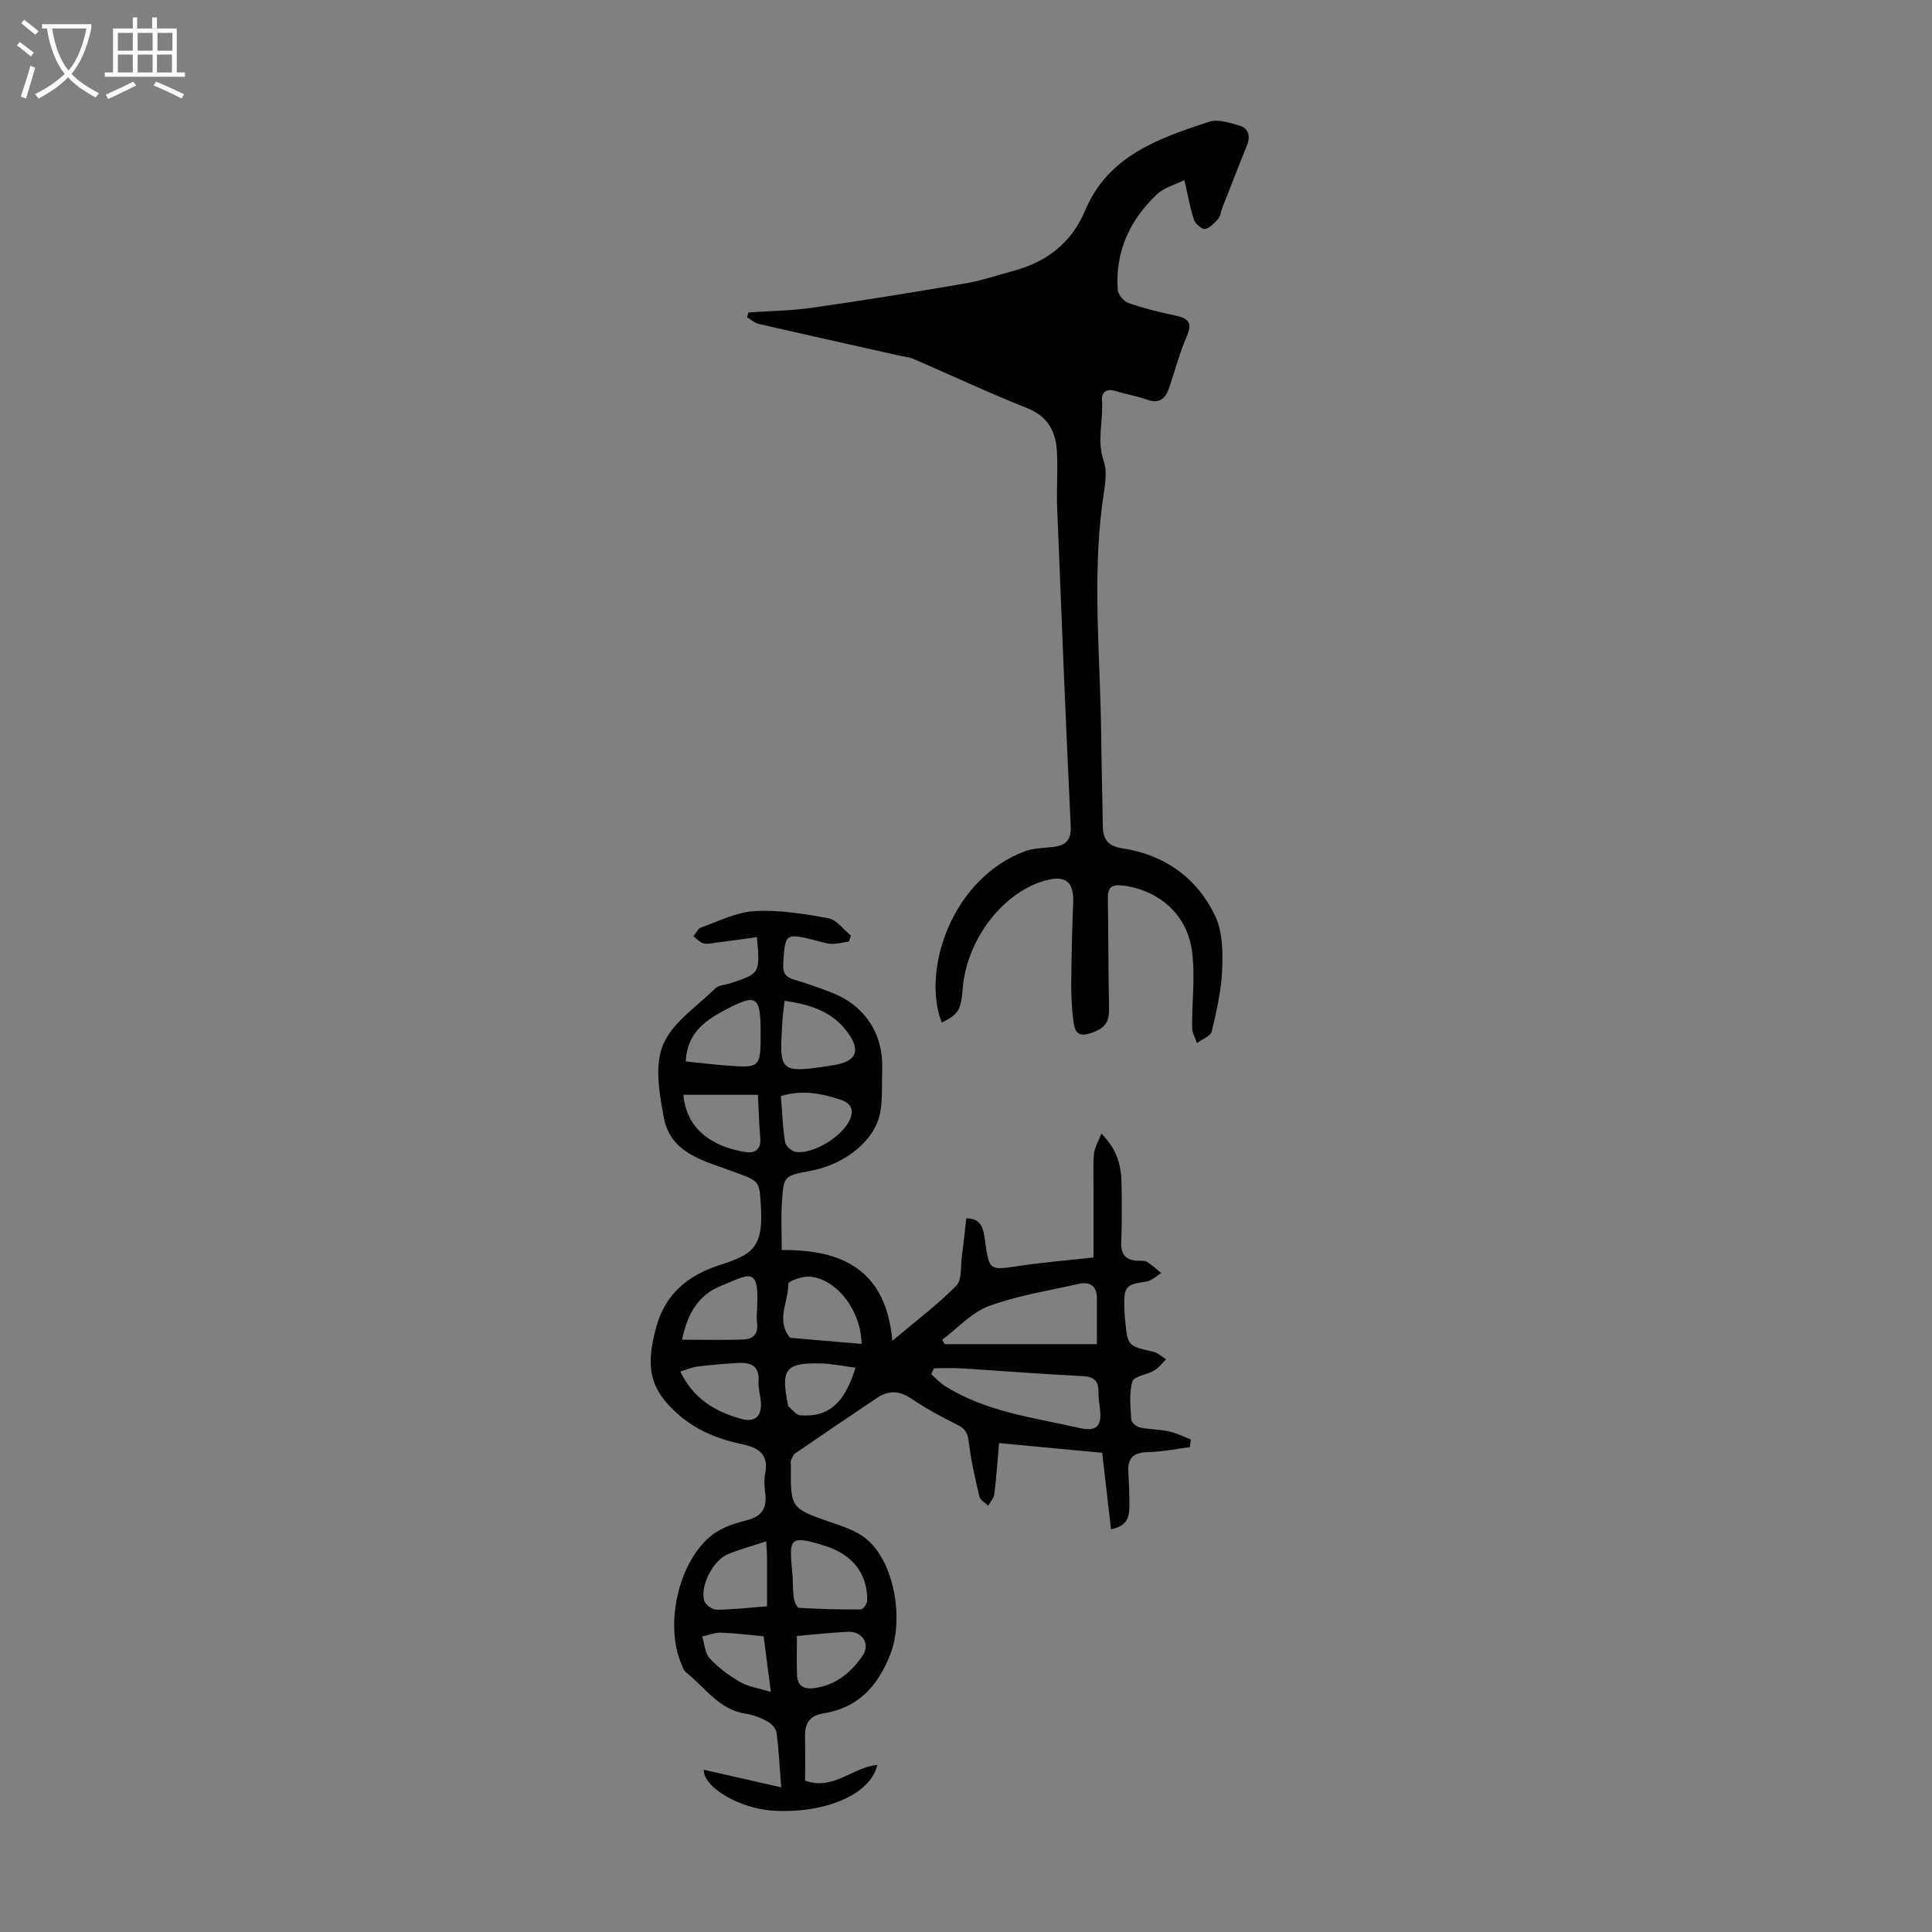 <svg enable-background="new 0 0 400 400" viewBox="0 0 400 400" xmlns="http://www.w3.org/2000/svg"><rect x="0" y="0" width="400" height="400" fill="#808080" stroke="none"/><path d="m156.71 194.03c-2.95.4-5.69.79-8.43 1.14-.88.11-1.83.36-2.64.14-.77-.21-1.38-.96-2.07-1.47.52-.62.91-1.58 1.57-1.81 3.67-1.29 7.35-3.2 11.11-3.4 5.05-.27 10.23.55 15.25 1.48 1.72.32 3.13 2.35 4.68 3.6-.14.41-.28.81-.42 1.22-1.2.18-2.41.52-3.6.49-1.09-.03-2.18-.44-3.27-.71-6.35-1.56-6.33-1.49-6.73 4.81-.12 1.99.53 2.8 2.3 3.32 2.57.76 5.1 1.65 7.6 2.61 6.94 2.66 10.81 8.48 10.59 15.85-.09 2.9.08 5.84-.35 8.69-.9 5.9-7.11 11.06-14.55 12.44-5.41 1.01-5.51 1-5.86 6.43-.2 3.11-.04 6.24-.04 9.94 12.14-.11 21.59 3.81 22.9 18.8 4.94-4.17 9.39-7.5 13.24-11.41 1.21-1.23.87-4.03 1.16-6.12.35-2.54.6-5.1.91-7.81 3.18-.07 3.55 2.26 3.85 4.39.91 6.5.84 6.38 7.13 5.44 5.07-.76 10.19-1.17 15.37-1.74 0-4.98 0-9.74 0-14.5 0-2.35-.13-4.71.1-7.04.12-1.26.88-2.45 1.52-4.11 3.2 3.21 4.08 6.49 4.16 10.02.09 4.14.11 8.29-.05 12.42-.1 2.54.88 3.78 3.39 3.88.67.03 1.46-.06 1.98.26 1.05.64 1.95 1.52 2.91 2.3-1.04.61-2.03 1.62-3.13 1.77-4.12.56-4.62 1-4.52 5.24.02.89.09 1.79.17 2.68.53 5.43.54 5.38 5.85 6.6.95.22 1.77 1.03 2.64 1.56-.8.78-1.49 1.74-2.43 2.3-1.5.89-4.23 1.19-4.55 2.29-.72 2.48-.39 5.3-.22 7.97.04.58 1.12 1.42 1.84 1.57 1.95.41 4 .37 5.95.79 1.56.34 3.02 1.1 4.53 1.67-.06.53-.13 1.06-.19 1.59-2.88.37-5.75.98-8.63 1.03-2.97.06-4.31 1.16-4.12 4.16.15 2.34.23 4.7.21 7.04-.02 2.06-.28 4.09-3.8 4.78-.58-5.07-1.16-10.04-1.82-15.83-6.7-.64-13.85-1.31-21.36-2.02-.32 3.74-.55 7.17-.97 10.57-.1.84-.83 1.6-1.27 2.4-.63-.62-1.65-1.15-1.82-1.88-.89-3.75-1.76-7.52-2.21-11.34-.21-1.8-.72-2.71-2.33-3.52-3.28-1.63-6.53-3.38-9.56-5.43-2.5-1.69-4.73-1.74-7.12-.14-5.65 3.8-11.29 7.61-16.9 11.46-.46.31-.69 1.01-.92 1.57-.12.28.01.66 0 1-.06 8.86-.04 8.81 8.3 11.72 2.39.83 4.95 1.64 6.93 3.13 6.32 4.78 8.18 17.08 5.35 24.23-2.7 6.82-6.77 11.06-13.93 12.22-2.93.47-3.79 2.22-3.72 4.9.07 3.01.02 6.02.02 9 5.86 2.14 9.86-2.82 14.94-3.24-1.44 6.34-11.3 10.16-21.79 9.44-6.61-.46-14.21-4.72-14.13-8.45 5.27 1.2 10.4 2.36 16.03 3.64-.36-4.53-.51-7.98-.98-11.38-.12-.86-1.09-1.85-1.93-2.3-1.35-.74-2.88-1.33-4.4-1.56-5.59-.82-8.47-5.48-12.43-8.59-.4-.32-.6-.93-.82-1.44-3.7-8.32-.73-21.62 6.35-27.05 1.96-1.51 4.59-2.35 7.05-2.96 3.25-.81 4.27-2.65 3.84-5.77-.18-1.32-.24-2.72.01-4.02.74-3.79-1.31-5.22-4.55-5.91-4.87-1.03-9.43-2.75-13.27-6.07-6.07-5.25-7.08-9.83-4.71-18.35 1.93-6.94 6.68-10.68 13.34-12.82 6.28-2.02 8.76-3.45 8.32-11.58-.33-6.01-.22-5.62-5.88-7.73-5.79-2.16-12.83-3.64-14.23-11.08-.93-4.95-1.97-10.79-.19-15.09 1.91-4.62 7-7.96 10.84-11.71.71-.7 2.08-.72 3.14-1.07 6.14-2.05 6.14-2.05 5.47-9.54zm70.39 84.26c0-3.44-.01-6.43 0-9.41.01-2.71-1.48-3.59-3.9-3.04-6.18 1.41-12.54 2.38-18.44 4.56-3.6 1.33-6.48 4.59-9.69 6.98.18.3.36.61.54.91zm-33.74 5c-.19.41-.37.82-.56 1.23.93.81 1.76 1.75 2.79 2.4 8.52 5.41 18.41 6.57 27.95 8.74 3.59.82 4.65-.5 4.18-4.07-.14-1.11-.31-2.23-.29-3.34.05-2.36-.91-3.23-3.37-3.35-8.27-.39-16.52-1.07-24.78-1.58-1.97-.14-3.95-.03-5.92-.03zm-29.24 43.35c.04.82.01 2.5.23 4.15.1.76.64 2.06 1.04 2.09 4.27.26 8.56.37 12.84.33.47 0 1.31-1.2 1.32-1.85.07-5.59-3.1-9.48-8.55-11.24-8.24-2.67-7.53-1.33-6.88 6.52zm14.26-48.4c-.09-6.81-5.08-13.48-10.78-13.93-1.49-.11-4.39.96-4.38 1.44.06 3.72-2.64 7.58.32 11.16.06.07.21.08.32.09 4.81.42 9.63.83 14.52 1.24zm-15.94-71.03c-.17 1.57-.39 2.99-.47 4.42-.58 10.27-.9 10.74 10.68 8.89 4.93-.78 5.64-3.22 2.51-7.21-3.16-4.03-7.7-5.4-12.72-6.1zm-20.46 12.55c2.82.29 5.34.59 7.88.8 7.62.62 7.62.6 7.62-6.85 0-7.64-.85-8.12-7.78-4.38-4.04 2.17-7.47 4.81-7.72 10.43zm-.78 57.61c4.77 0 8.83.12 12.87-.05 1.89-.08 2.97-1.26 2.68-3.39-.14-.98-.07-2-.01-3 .54-9.04-1.68-7.06-7.53-4.67-4.45 1.82-6.81 5.41-8.01 11.11zm.3-50.7c.71 8.38 7.83 11.05 12.83 11.85 1.79.29 3.29-.41 3.08-2.82-.26-2.98-.33-5.98-.49-9.03-5.21 0-10.19 0-15.42 0zm17.13 92.45c-2.91.96-5.46 1.65-7.89 2.64-3.08 1.26-5.82 6.52-4.94 9.66.23.82 1.66 1.85 2.53 1.85 3.29-.01 6.58-.41 10.48-.7 0-3.78.01-7.11-.01-10.44 0-.65-.07-1.3-.17-3.01zm3.04-92.19c.28 3.38.38 6.5.88 9.56.13.8 1.4 1.9 2.26 2.01 3.65.49 9.59-3.24 11.14-6.67.98-2.16.08-3.49-1.9-4.14-3.93-1.29-7.93-2.12-12.38-.76zm-20.82 57.03c2.73 5.66 7.28 8.35 12.68 9.82 2.79.76 4.21-.58 4-3.47-.1-1.44-.58-2.89-.48-4.31.23-3.34-1.74-3.96-4.37-3.81-2.77.17-5.53.4-8.28.74-1.14.14-2.25.64-3.55 1.03zm24.14 54.75c0 2.93-.07 5.48.02 8.03.08 2.21 1.27 3.06 3.53 2.77 4.48-.57 7.6-3.21 10.02-6.66 1.69-2.41.04-5.11-2.95-5-3.45.14-6.89.55-10.62.86zm12.13-55.53c-2.45-.32-4.77-.84-7.09-.89-7.4-.18-8.4 1.13-6.9 8.54.02.11.01.27.07.32.82.66 1.6 1.81 2.47 1.87 5.78.46 9.15-2.35 11.45-9.84zm-19.02 55.6c-3.06-.28-5.93-.66-8.8-.75-1.29-.04-2.6.5-3.91.78.48 1.54.55 3.47 1.54 4.53 1.79 1.93 4.01 3.57 6.3 4.9 1.7.98 3.79 1.26 6.36 2.06-.58-4.48-1.01-7.78-1.49-11.52z" fill="#010102"/><path d="m194.98 211.73c-4.2-10.84 2.02-29.69 17.08-35.44 1.83-.7 3.95-.7 5.94-.93 2.61-.31 3.82-1.33 3.68-4.34-1.05-21.9-1.93-43.81-2.8-65.73-.15-3.8.13-7.61-.03-11.41-.18-4.26-1.65-7.57-6.14-9.36-7.97-3.17-15.75-6.82-23.63-10.23-.8-.35-1.73-.41-2.6-.6-9.79-2.19-19.59-4.37-29.38-6.62-.86-.2-1.61-.89-2.41-1.36.09-.34.18-.68.26-1.02 4.4-.31 8.83-.35 13.18-.97 10.6-1.52 21.17-3.22 31.72-5.04 3.4-.58 6.7-1.72 10.04-2.62 6.87-1.86 11.98-5.81 14.78-12.49 4.79-11.39 15.29-14.94 25.71-18.38 1.79-.59 4.2.23 6.2.81 1.95.57 2.35 2.17 1.59 4.07-1.73 4.33-3.43 8.67-5.13 13.02-.28.73-.33 1.64-.8 2.18-.76.88-1.73 1.95-2.74 2.12-.67.11-2.03-1.06-2.31-1.91-.82-2.48-1.26-5.09-1.97-8.2-1.89.95-4.17 1.53-5.67 2.94-5.64 5.31-8.69 11.89-8.13 19.77.07.99 1.24 2.4 2.21 2.74 3.15 1.1 6.41 1.91 9.68 2.59 2.65.55 3.67 1.44 2.4 4.32-1.47 3.33-2.38 6.91-3.55 10.37-.75 2.24-1.84 3.76-4.65 2.74-2.09-.76-4.33-1.1-6.46-1.77-1.91-.6-3.03.14-2.89 1.94.31 4.14-1.13 8.2.34 12.49.9 2.63.1 5.94-.28 8.9-2.08 15.86-.41 31.72-.24 47.58.07 6.38.26 12.75.34 19.13.03 2.78 1.11 4.17 4.08 4.62 8.73 1.34 15.41 6.1 19.18 13.97 1.54 3.22 1.61 7.39 1.46 11.1-.17 4.31-1.15 8.62-2.16 12.84-.24.99-2.01 1.62-3.07 2.41-.35-1.07-.99-2.13-1-3.2-.05-5.33.69-10.75-.04-15.97-1.06-7.62-7.01-12.54-14.28-13.45-2.52-.31-3.16.51-3.12 2.8.13 7.5.09 15 .24 22.49.05 2.6-.46 4.05-3.37 5.13-3.4 1.27-3.76-.42-4.04-2.66-.32-2.55-.44-5.13-.41-7.7.05-5.48.17-10.95.4-16.42.19-4.45-1.55-5.88-5.94-4.63-8.73 2.5-16.16 12.31-16.94 22.37-.36 4.43-.84 5.24-4.33 7.01z" fill="#010102"/><g fill="#fafbfa"><path d="m6.4 11.7c-1-.8-1.9-1.6-2.9-2.3l.6-.7c.9.7 1.9 1.4 2.9 2.2zm-2.1 8.3c.7-2.1 1.4-4.2 2-6.4.2.1.6.3 1 .4-.7 2.3-1.3 4.4-1.9 6.4zm3-12.8c-1.1-.9-2.1-1.7-2.9-2.4l.6-.7c1 .8 2 1.5 3 2.4zm1.4-1.3v-.9h10.2v.9c-.9 4.2-2.3 7.3-4.1 9.4 1.3 1.4 3.2 2.7 5.7 4-.2.2-.4.5-.7.9-2.5-1.4-4.4-2.7-5.7-4.2-1.4 1.5-3.5 3-6.1 4.4 0 0 0 0-.1-.1-.3-.4-.5-.7-.7-.8 2.7-1.3 4.7-2.8 6.2-4.2-1.8-2.2-3-5.3-3.7-9.4zm9.2 0h-7.1c.6 3.8 1.7 6.7 3.4 8.7 1.7-2 2.9-4.8 3.7-8.7z"/><path d="m31.6 3.6h.9v2.3h4.1v9.1h1.7v.9h-16.6v-.9h1.7v-9.1h4.1v-2.3h.9v2.3h3.1v-2.3zm-4 13.3.6.8c-1.9.9-3.8 1.9-5.8 2.8-.2-.3-.3-.6-.5-.9 2-.9 3.9-1.8 5.7-2.7zm-3.2-10.1v3.7h3.1v-3.7zm0 4.5v3.7h3.1v-3.7zm4.1-4.5v3.7h3.1v-3.7zm0 4.5v3.7h3.1v-3.7zm9.1 9.1c-2.1-1.1-4.1-2-5.8-2.7l.5-.8c2.2.9 4.1 1.8 5.8 2.6zm-1.9-13.6h-3.1v3.7h3.1zm-3.2 4.5v3.7h3.1v-3.7z"/></g></svg>